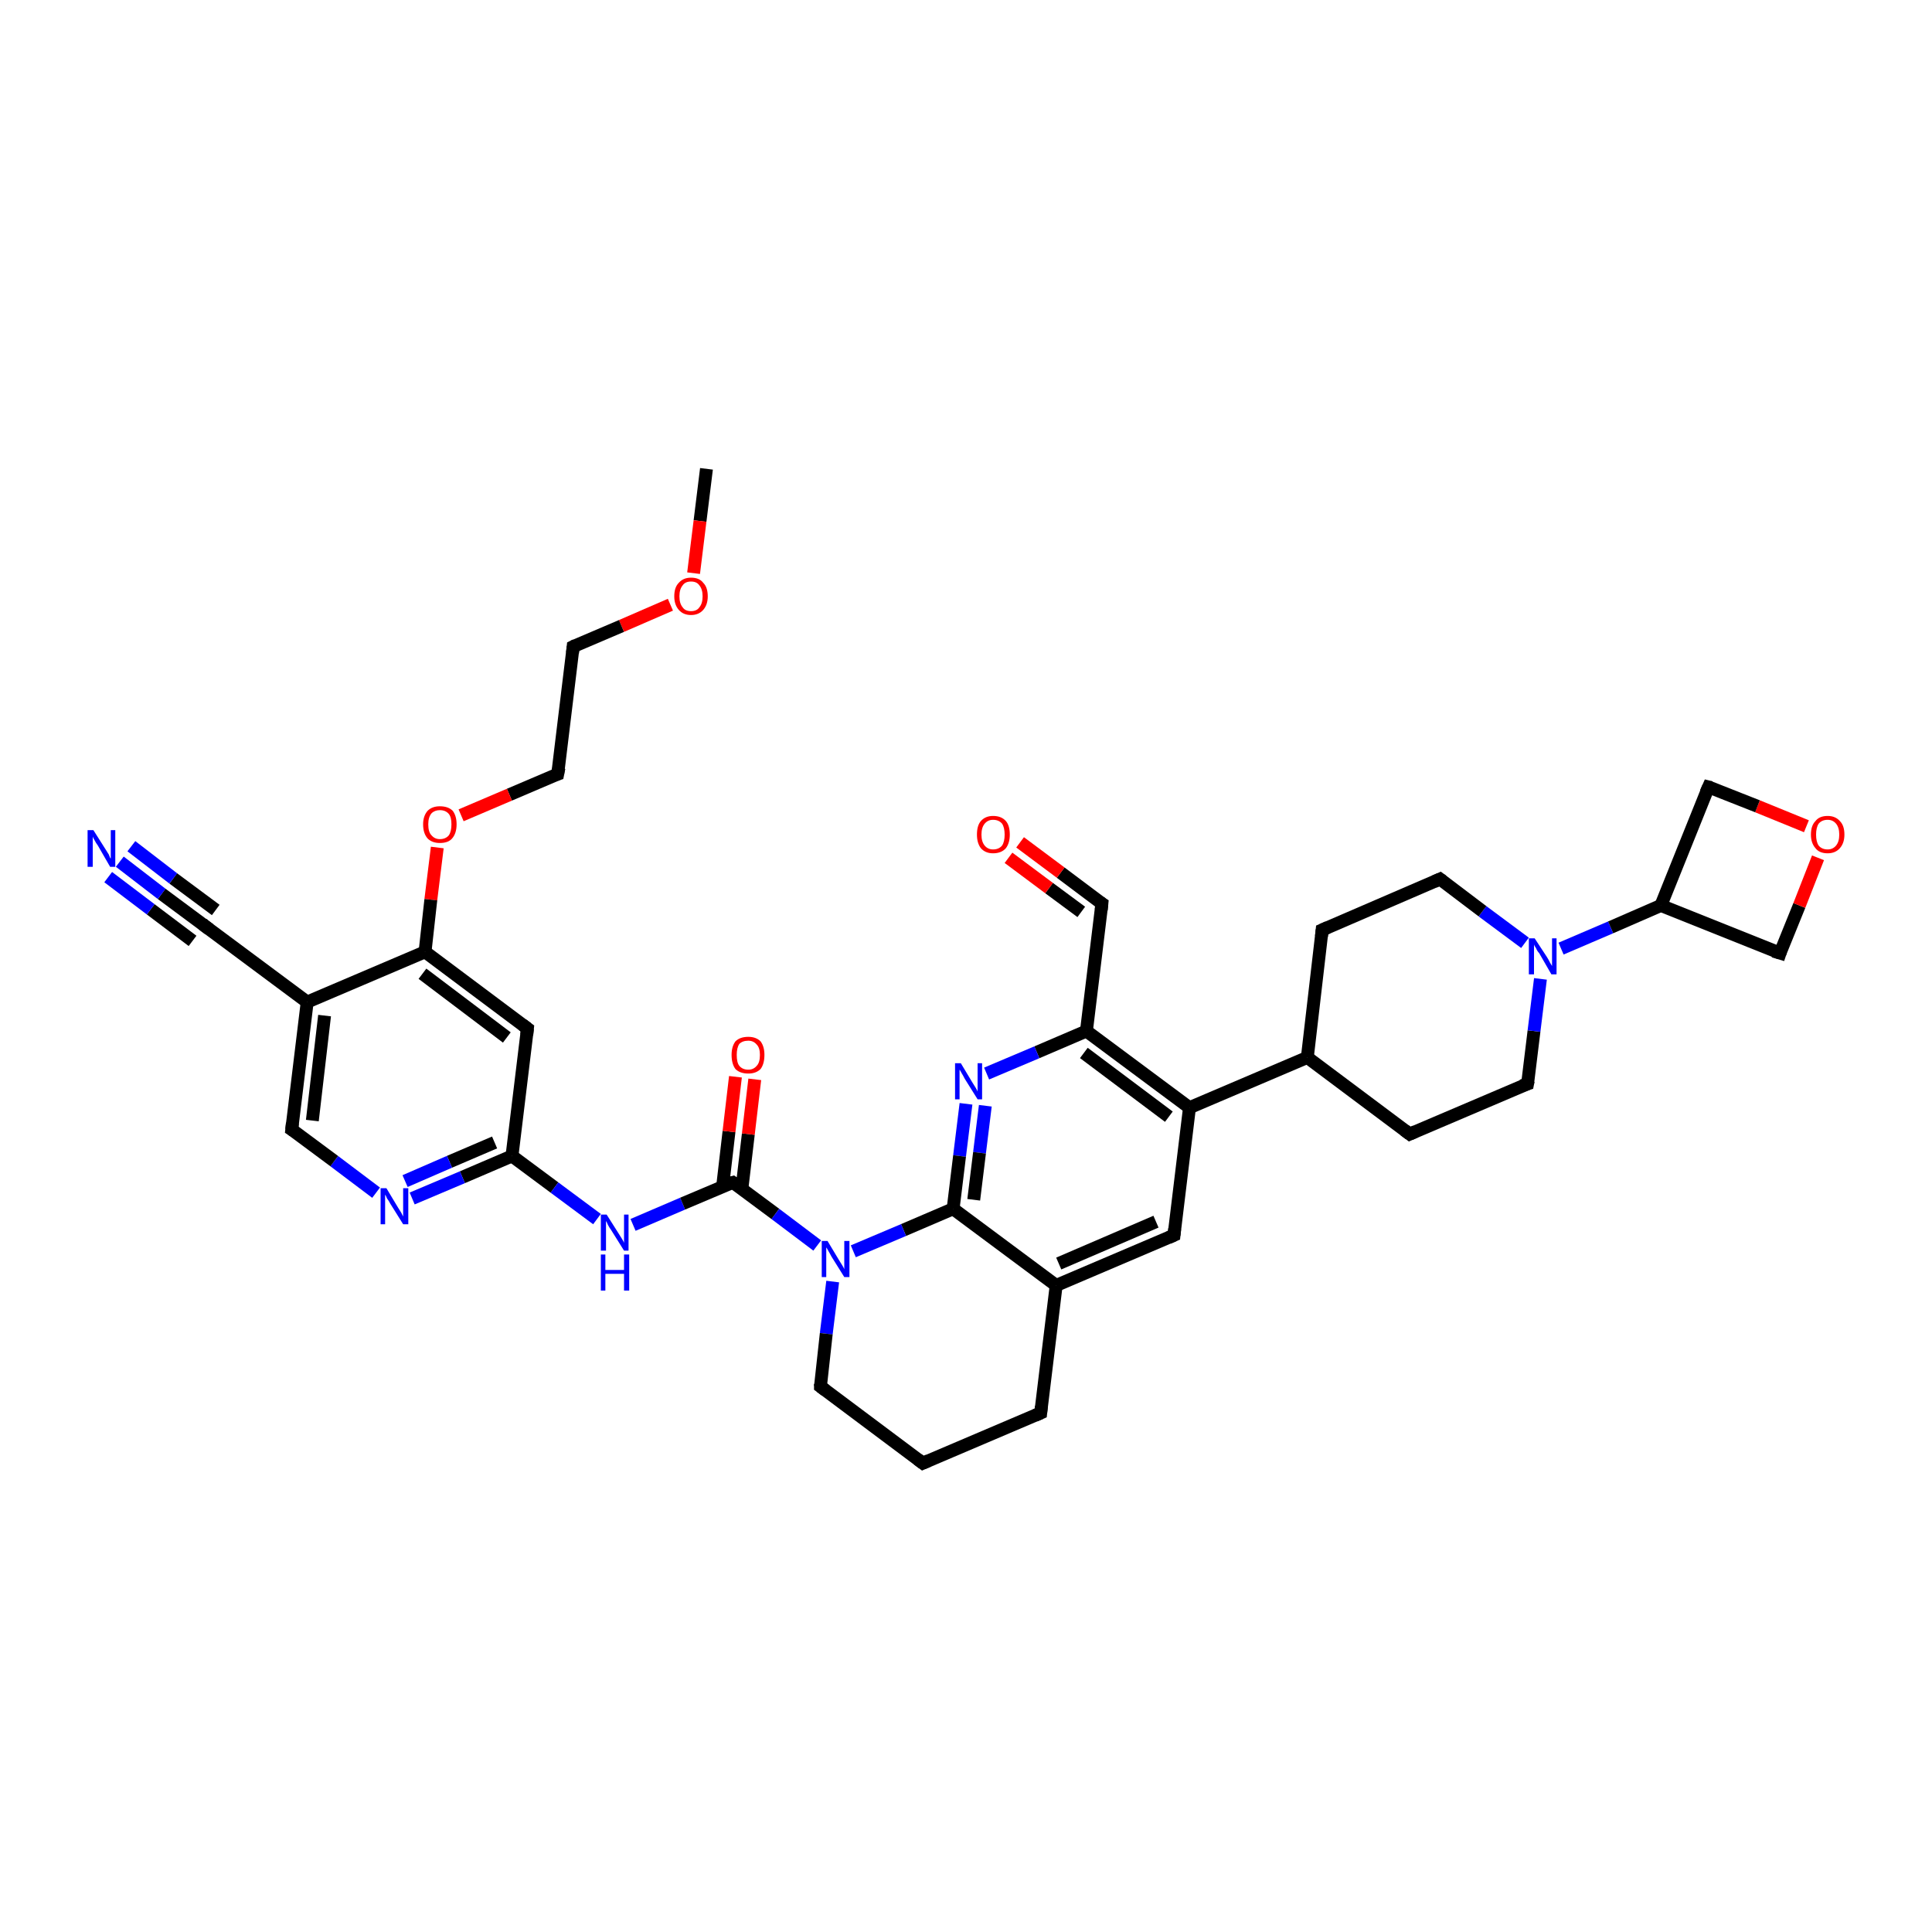<?xml version='1.0' encoding='iso-8859-1'?>
<svg version='1.1' baseProfile='full'
              xmlns='http://www.w3.org/2000/svg'
                      xmlns:rdkit='http://www.rdkit.org/xml'
                      xmlns:xlink='http://www.w3.org/1999/xlink'
                  xml:space='preserve'
width='300px' height='300px' viewBox='0 0 300 300'>
<!-- END OF HEADER -->
<rect style='opacity:1.0;fill:#FFFFFF;stroke:none' width='300.0' height='300.0' x='0.0' y='0.0'> </rect>
<path class='bond-0 atom-0 atom-1' d='M 109.7,72.8 L 108.7,80.9' style='fill:none;fill-rule:evenodd;stroke:#000000;stroke-width:2.0px;stroke-linecap:butt;stroke-linejoin:miter;stroke-opacity:1' />
<path class='bond-0 atom-0 atom-1' d='M 108.7,80.9 L 107.7,89.0' style='fill:none;fill-rule:evenodd;stroke:#FF0000;stroke-width:2.0px;stroke-linecap:butt;stroke-linejoin:miter;stroke-opacity:1' />
<path class='bond-1 atom-1 atom-2' d='M 104.1,93.9 L 96.5,97.2' style='fill:none;fill-rule:evenodd;stroke:#FF0000;stroke-width:2.0px;stroke-linecap:butt;stroke-linejoin:miter;stroke-opacity:1' />
<path class='bond-1 atom-1 atom-2' d='M 96.5,97.2 L 89.0,100.4' style='fill:none;fill-rule:evenodd;stroke:#000000;stroke-width:2.0px;stroke-linecap:butt;stroke-linejoin:miter;stroke-opacity:1' />
<path class='bond-2 atom-2 atom-3' d='M 89.0,100.4 L 86.6,120.2' style='fill:none;fill-rule:evenodd;stroke:#000000;stroke-width:2.0px;stroke-linecap:butt;stroke-linejoin:miter;stroke-opacity:1' />
<path class='bond-3 atom-3 atom-4' d='M 86.6,120.2 L 79.1,123.4' style='fill:none;fill-rule:evenodd;stroke:#000000;stroke-width:2.0px;stroke-linecap:butt;stroke-linejoin:miter;stroke-opacity:1' />
<path class='bond-3 atom-3 atom-4' d='M 79.1,123.4 L 71.6,126.6' style='fill:none;fill-rule:evenodd;stroke:#FF0000;stroke-width:2.0px;stroke-linecap:butt;stroke-linejoin:miter;stroke-opacity:1' />
<path class='bond-4 atom-4 atom-5' d='M 67.9,131.6 L 66.9,139.7' style='fill:none;fill-rule:evenodd;stroke:#FF0000;stroke-width:2.0px;stroke-linecap:butt;stroke-linejoin:miter;stroke-opacity:1' />
<path class='bond-4 atom-4 atom-5' d='M 66.9,139.7 L 66.0,147.8' style='fill:none;fill-rule:evenodd;stroke:#000000;stroke-width:2.0px;stroke-linecap:butt;stroke-linejoin:miter;stroke-opacity:1' />
<path class='bond-5 atom-5 atom-6' d='M 66.0,147.8 L 81.9,159.7' style='fill:none;fill-rule:evenodd;stroke:#000000;stroke-width:2.0px;stroke-linecap:butt;stroke-linejoin:miter;stroke-opacity:1' />
<path class='bond-5 atom-5 atom-6' d='M 65.6,151.2 L 78.7,161.1' style='fill:none;fill-rule:evenodd;stroke:#000000;stroke-width:2.0px;stroke-linecap:butt;stroke-linejoin:miter;stroke-opacity:1' />
<path class='bond-6 atom-6 atom-7' d='M 81.9,159.7 L 79.5,179.5' style='fill:none;fill-rule:evenodd;stroke:#000000;stroke-width:2.0px;stroke-linecap:butt;stroke-linejoin:miter;stroke-opacity:1' />
<path class='bond-7 atom-7 atom-8' d='M 79.5,179.5 L 86.1,184.4' style='fill:none;fill-rule:evenodd;stroke:#000000;stroke-width:2.0px;stroke-linecap:butt;stroke-linejoin:miter;stroke-opacity:1' />
<path class='bond-7 atom-7 atom-8' d='M 86.1,184.4 L 92.7,189.3' style='fill:none;fill-rule:evenodd;stroke:#0000FF;stroke-width:2.0px;stroke-linecap:butt;stroke-linejoin:miter;stroke-opacity:1' />
<path class='bond-8 atom-8 atom-9' d='M 98.3,190.2 L 106.0,186.9' style='fill:none;fill-rule:evenodd;stroke:#0000FF;stroke-width:2.0px;stroke-linecap:butt;stroke-linejoin:miter;stroke-opacity:1' />
<path class='bond-8 atom-8 atom-9' d='M 106.0,186.9 L 113.8,183.6' style='fill:none;fill-rule:evenodd;stroke:#000000;stroke-width:2.0px;stroke-linecap:butt;stroke-linejoin:miter;stroke-opacity:1' />
<path class='bond-9 atom-9 atom-10' d='M 115.2,184.6 L 116.2,176.1' style='fill:none;fill-rule:evenodd;stroke:#000000;stroke-width:2.0px;stroke-linecap:butt;stroke-linejoin:miter;stroke-opacity:1' />
<path class='bond-9 atom-9 atom-10' d='M 116.2,176.1 L 117.2,167.6' style='fill:none;fill-rule:evenodd;stroke:#FF0000;stroke-width:2.0px;stroke-linecap:butt;stroke-linejoin:miter;stroke-opacity:1' />
<path class='bond-9 atom-9 atom-10' d='M 112.2,184.3 L 113.2,175.7' style='fill:none;fill-rule:evenodd;stroke:#000000;stroke-width:2.0px;stroke-linecap:butt;stroke-linejoin:miter;stroke-opacity:1' />
<path class='bond-9 atom-9 atom-10' d='M 113.2,175.7 L 114.2,167.2' style='fill:none;fill-rule:evenodd;stroke:#FF0000;stroke-width:2.0px;stroke-linecap:butt;stroke-linejoin:miter;stroke-opacity:1' />
<path class='bond-10 atom-9 atom-11' d='M 113.8,183.6 L 120.4,188.5' style='fill:none;fill-rule:evenodd;stroke:#000000;stroke-width:2.0px;stroke-linecap:butt;stroke-linejoin:miter;stroke-opacity:1' />
<path class='bond-10 atom-9 atom-11' d='M 120.4,188.5 L 126.9,193.4' style='fill:none;fill-rule:evenodd;stroke:#0000FF;stroke-width:2.0px;stroke-linecap:butt;stroke-linejoin:miter;stroke-opacity:1' />
<path class='bond-11 atom-11 atom-12' d='M 129.3,199.0 L 128.3,207.1' style='fill:none;fill-rule:evenodd;stroke:#0000FF;stroke-width:2.0px;stroke-linecap:butt;stroke-linejoin:miter;stroke-opacity:1' />
<path class='bond-11 atom-11 atom-12' d='M 128.3,207.1 L 127.4,215.3' style='fill:none;fill-rule:evenodd;stroke:#000000;stroke-width:2.0px;stroke-linecap:butt;stroke-linejoin:miter;stroke-opacity:1' />
<path class='bond-12 atom-12 atom-13' d='M 127.4,215.3 L 143.3,227.2' style='fill:none;fill-rule:evenodd;stroke:#000000;stroke-width:2.0px;stroke-linecap:butt;stroke-linejoin:miter;stroke-opacity:1' />
<path class='bond-13 atom-13 atom-14' d='M 143.3,227.2 L 161.6,219.4' style='fill:none;fill-rule:evenodd;stroke:#000000;stroke-width:2.0px;stroke-linecap:butt;stroke-linejoin:miter;stroke-opacity:1' />
<path class='bond-14 atom-14 atom-15' d='M 161.6,219.4 L 164.0,199.6' style='fill:none;fill-rule:evenodd;stroke:#000000;stroke-width:2.0px;stroke-linecap:butt;stroke-linejoin:miter;stroke-opacity:1' />
<path class='bond-15 atom-15 atom-16' d='M 164.0,199.6 L 182.3,191.8' style='fill:none;fill-rule:evenodd;stroke:#000000;stroke-width:2.0px;stroke-linecap:butt;stroke-linejoin:miter;stroke-opacity:1' />
<path class='bond-15 atom-15 atom-16' d='M 164.4,196.2 L 179.5,189.7' style='fill:none;fill-rule:evenodd;stroke:#000000;stroke-width:2.0px;stroke-linecap:butt;stroke-linejoin:miter;stroke-opacity:1' />
<path class='bond-16 atom-16 atom-17' d='M 182.3,191.8 L 184.7,172.0' style='fill:none;fill-rule:evenodd;stroke:#000000;stroke-width:2.0px;stroke-linecap:butt;stroke-linejoin:miter;stroke-opacity:1' />
<path class='bond-17 atom-17 atom-18' d='M 184.7,172.0 L 203.0,164.2' style='fill:none;fill-rule:evenodd;stroke:#000000;stroke-width:2.0px;stroke-linecap:butt;stroke-linejoin:miter;stroke-opacity:1' />
<path class='bond-18 atom-18 atom-19' d='M 203.0,164.2 L 218.9,176.1' style='fill:none;fill-rule:evenodd;stroke:#000000;stroke-width:2.0px;stroke-linecap:butt;stroke-linejoin:miter;stroke-opacity:1' />
<path class='bond-19 atom-19 atom-20' d='M 218.9,176.1 L 237.2,168.3' style='fill:none;fill-rule:evenodd;stroke:#000000;stroke-width:2.0px;stroke-linecap:butt;stroke-linejoin:miter;stroke-opacity:1' />
<path class='bond-20 atom-20 atom-21' d='M 237.2,168.3 L 238.2,160.1' style='fill:none;fill-rule:evenodd;stroke:#000000;stroke-width:2.0px;stroke-linecap:butt;stroke-linejoin:miter;stroke-opacity:1' />
<path class='bond-20 atom-20 atom-21' d='M 238.2,160.1 L 239.2,152.0' style='fill:none;fill-rule:evenodd;stroke:#0000FF;stroke-width:2.0px;stroke-linecap:butt;stroke-linejoin:miter;stroke-opacity:1' />
<path class='bond-21 atom-21 atom-22' d='M 236.8,146.4 L 230.2,141.5' style='fill:none;fill-rule:evenodd;stroke:#0000FF;stroke-width:2.0px;stroke-linecap:butt;stroke-linejoin:miter;stroke-opacity:1' />
<path class='bond-21 atom-21 atom-22' d='M 230.2,141.5 L 223.6,136.5' style='fill:none;fill-rule:evenodd;stroke:#000000;stroke-width:2.0px;stroke-linecap:butt;stroke-linejoin:miter;stroke-opacity:1' />
<path class='bond-22 atom-22 atom-23' d='M 223.6,136.5 L 205.3,144.4' style='fill:none;fill-rule:evenodd;stroke:#000000;stroke-width:2.0px;stroke-linecap:butt;stroke-linejoin:miter;stroke-opacity:1' />
<path class='bond-23 atom-21 atom-24' d='M 242.4,147.3 L 250.1,144.0' style='fill:none;fill-rule:evenodd;stroke:#0000FF;stroke-width:2.0px;stroke-linecap:butt;stroke-linejoin:miter;stroke-opacity:1' />
<path class='bond-23 atom-21 atom-24' d='M 250.1,144.0 L 257.9,140.6' style='fill:none;fill-rule:evenodd;stroke:#000000;stroke-width:2.0px;stroke-linecap:butt;stroke-linejoin:miter;stroke-opacity:1' />
<path class='bond-24 atom-24 atom-25' d='M 257.9,140.6 L 276.4,148.0' style='fill:none;fill-rule:evenodd;stroke:#000000;stroke-width:2.0px;stroke-linecap:butt;stroke-linejoin:miter;stroke-opacity:1' />
<path class='bond-25 atom-25 atom-26' d='M 276.4,148.0 L 279.4,140.6' style='fill:none;fill-rule:evenodd;stroke:#000000;stroke-width:2.0px;stroke-linecap:butt;stroke-linejoin:miter;stroke-opacity:1' />
<path class='bond-25 atom-25 atom-26' d='M 279.4,140.6 L 282.3,133.2' style='fill:none;fill-rule:evenodd;stroke:#FF0000;stroke-width:2.0px;stroke-linecap:butt;stroke-linejoin:miter;stroke-opacity:1' />
<path class='bond-26 atom-26 atom-27' d='M 280.5,128.3 L 272.9,125.2' style='fill:none;fill-rule:evenodd;stroke:#FF0000;stroke-width:2.0px;stroke-linecap:butt;stroke-linejoin:miter;stroke-opacity:1' />
<path class='bond-26 atom-26 atom-27' d='M 272.9,125.2 L 265.3,122.2' style='fill:none;fill-rule:evenodd;stroke:#000000;stroke-width:2.0px;stroke-linecap:butt;stroke-linejoin:miter;stroke-opacity:1' />
<path class='bond-27 atom-17 atom-28' d='M 184.7,172.0 L 168.7,160.1' style='fill:none;fill-rule:evenodd;stroke:#000000;stroke-width:2.0px;stroke-linecap:butt;stroke-linejoin:miter;stroke-opacity:1' />
<path class='bond-27 atom-17 atom-28' d='M 181.5,173.4 L 168.3,163.5' style='fill:none;fill-rule:evenodd;stroke:#000000;stroke-width:2.0px;stroke-linecap:butt;stroke-linejoin:miter;stroke-opacity:1' />
<path class='bond-28 atom-28 atom-29' d='M 168.7,160.1 L 171.1,140.3' style='fill:none;fill-rule:evenodd;stroke:#000000;stroke-width:2.0px;stroke-linecap:butt;stroke-linejoin:miter;stroke-opacity:1' />
<path class='bond-29 atom-29 atom-30' d='M 171.1,140.3 L 164.7,135.5' style='fill:none;fill-rule:evenodd;stroke:#000000;stroke-width:2.0px;stroke-linecap:butt;stroke-linejoin:miter;stroke-opacity:1' />
<path class='bond-29 atom-29 atom-30' d='M 164.7,135.5 L 158.4,130.8' style='fill:none;fill-rule:evenodd;stroke:#FF0000;stroke-width:2.0px;stroke-linecap:butt;stroke-linejoin:miter;stroke-opacity:1' />
<path class='bond-29 atom-29 atom-30' d='M 167.9,141.6 L 162.9,137.9' style='fill:none;fill-rule:evenodd;stroke:#000000;stroke-width:2.0px;stroke-linecap:butt;stroke-linejoin:miter;stroke-opacity:1' />
<path class='bond-29 atom-29 atom-30' d='M 162.9,137.9 L 156.6,133.2' style='fill:none;fill-rule:evenodd;stroke:#FF0000;stroke-width:2.0px;stroke-linecap:butt;stroke-linejoin:miter;stroke-opacity:1' />
<path class='bond-30 atom-28 atom-31' d='M 168.7,160.1 L 161.0,163.4' style='fill:none;fill-rule:evenodd;stroke:#000000;stroke-width:2.0px;stroke-linecap:butt;stroke-linejoin:miter;stroke-opacity:1' />
<path class='bond-30 atom-28 atom-31' d='M 161.0,163.4 L 153.2,166.7' style='fill:none;fill-rule:evenodd;stroke:#0000FF;stroke-width:2.0px;stroke-linecap:butt;stroke-linejoin:miter;stroke-opacity:1' />
<path class='bond-31 atom-31 atom-32' d='M 150.0,171.4 L 149.0,179.5' style='fill:none;fill-rule:evenodd;stroke:#0000FF;stroke-width:2.0px;stroke-linecap:butt;stroke-linejoin:miter;stroke-opacity:1' />
<path class='bond-31 atom-31 atom-32' d='M 149.0,179.5 L 148.0,187.7' style='fill:none;fill-rule:evenodd;stroke:#000000;stroke-width:2.0px;stroke-linecap:butt;stroke-linejoin:miter;stroke-opacity:1' />
<path class='bond-31 atom-31 atom-32' d='M 153.0,171.7 L 152.1,179.0' style='fill:none;fill-rule:evenodd;stroke:#0000FF;stroke-width:2.0px;stroke-linecap:butt;stroke-linejoin:miter;stroke-opacity:1' />
<path class='bond-31 atom-31 atom-32' d='M 152.1,179.0 L 151.2,186.3' style='fill:none;fill-rule:evenodd;stroke:#000000;stroke-width:2.0px;stroke-linecap:butt;stroke-linejoin:miter;stroke-opacity:1' />
<path class='bond-32 atom-7 atom-33' d='M 79.5,179.5 L 71.8,182.8' style='fill:none;fill-rule:evenodd;stroke:#000000;stroke-width:2.0px;stroke-linecap:butt;stroke-linejoin:miter;stroke-opacity:1' />
<path class='bond-32 atom-7 atom-33' d='M 71.8,182.8 L 64.0,186.1' style='fill:none;fill-rule:evenodd;stroke:#0000FF;stroke-width:2.0px;stroke-linecap:butt;stroke-linejoin:miter;stroke-opacity:1' />
<path class='bond-32 atom-7 atom-33' d='M 76.8,177.4 L 69.8,180.4' style='fill:none;fill-rule:evenodd;stroke:#000000;stroke-width:2.0px;stroke-linecap:butt;stroke-linejoin:miter;stroke-opacity:1' />
<path class='bond-32 atom-7 atom-33' d='M 69.8,180.4 L 62.9,183.4' style='fill:none;fill-rule:evenodd;stroke:#0000FF;stroke-width:2.0px;stroke-linecap:butt;stroke-linejoin:miter;stroke-opacity:1' />
<path class='bond-33 atom-33 atom-34' d='M 58.4,185.2 L 51.9,180.3' style='fill:none;fill-rule:evenodd;stroke:#0000FF;stroke-width:2.0px;stroke-linecap:butt;stroke-linejoin:miter;stroke-opacity:1' />
<path class='bond-33 atom-33 atom-34' d='M 51.9,180.3 L 45.3,175.4' style='fill:none;fill-rule:evenodd;stroke:#000000;stroke-width:2.0px;stroke-linecap:butt;stroke-linejoin:miter;stroke-opacity:1' />
<path class='bond-34 atom-34 atom-35' d='M 45.3,175.4 L 47.7,155.6' style='fill:none;fill-rule:evenodd;stroke:#000000;stroke-width:2.0px;stroke-linecap:butt;stroke-linejoin:miter;stroke-opacity:1' />
<path class='bond-34 atom-34 atom-35' d='M 48.5,174.0 L 50.4,157.7' style='fill:none;fill-rule:evenodd;stroke:#000000;stroke-width:2.0px;stroke-linecap:butt;stroke-linejoin:miter;stroke-opacity:1' />
<path class='bond-35 atom-35 atom-36' d='M 47.7,155.6 L 31.7,143.7' style='fill:none;fill-rule:evenodd;stroke:#000000;stroke-width:2.0px;stroke-linecap:butt;stroke-linejoin:miter;stroke-opacity:1' />
<path class='bond-36 atom-36 atom-37' d='M 31.7,143.7 L 25.1,138.8' style='fill:none;fill-rule:evenodd;stroke:#000000;stroke-width:2.0px;stroke-linecap:butt;stroke-linejoin:miter;stroke-opacity:1' />
<path class='bond-36 atom-36 atom-37' d='M 25.1,138.8 L 18.6,133.8' style='fill:none;fill-rule:evenodd;stroke:#0000FF;stroke-width:2.0px;stroke-linecap:butt;stroke-linejoin:miter;stroke-opacity:1' />
<path class='bond-36 atom-36 atom-37' d='M 29.9,146.1 L 23.4,141.2' style='fill:none;fill-rule:evenodd;stroke:#000000;stroke-width:2.0px;stroke-linecap:butt;stroke-linejoin:miter;stroke-opacity:1' />
<path class='bond-36 atom-36 atom-37' d='M 23.4,141.2 L 16.8,136.2' style='fill:none;fill-rule:evenodd;stroke:#0000FF;stroke-width:2.0px;stroke-linecap:butt;stroke-linejoin:miter;stroke-opacity:1' />
<path class='bond-36 atom-36 atom-37' d='M 33.5,141.3 L 26.9,136.4' style='fill:none;fill-rule:evenodd;stroke:#000000;stroke-width:2.0px;stroke-linecap:butt;stroke-linejoin:miter;stroke-opacity:1' />
<path class='bond-36 atom-36 atom-37' d='M 26.9,136.4 L 20.4,131.4' style='fill:none;fill-rule:evenodd;stroke:#0000FF;stroke-width:2.0px;stroke-linecap:butt;stroke-linejoin:miter;stroke-opacity:1' />
<path class='bond-37 atom-35 atom-5' d='M 47.7,155.6 L 66.0,147.8' style='fill:none;fill-rule:evenodd;stroke:#000000;stroke-width:2.0px;stroke-linecap:butt;stroke-linejoin:miter;stroke-opacity:1' />
<path class='bond-38 atom-32 atom-11' d='M 148.0,187.7 L 140.3,191.0' style='fill:none;fill-rule:evenodd;stroke:#000000;stroke-width:2.0px;stroke-linecap:butt;stroke-linejoin:miter;stroke-opacity:1' />
<path class='bond-38 atom-32 atom-11' d='M 140.3,191.0 L 132.5,194.3' style='fill:none;fill-rule:evenodd;stroke:#0000FF;stroke-width:2.0px;stroke-linecap:butt;stroke-linejoin:miter;stroke-opacity:1' />
<path class='bond-39 atom-32 atom-15' d='M 148.0,187.7 L 164.0,199.6' style='fill:none;fill-rule:evenodd;stroke:#000000;stroke-width:2.0px;stroke-linecap:butt;stroke-linejoin:miter;stroke-opacity:1' />
<path class='bond-40 atom-23 atom-18' d='M 205.3,144.4 L 203.0,164.2' style='fill:none;fill-rule:evenodd;stroke:#000000;stroke-width:2.0px;stroke-linecap:butt;stroke-linejoin:miter;stroke-opacity:1' />
<path class='bond-41 atom-27 atom-24' d='M 265.3,122.2 L 257.9,140.6' style='fill:none;fill-rule:evenodd;stroke:#000000;stroke-width:2.0px;stroke-linecap:butt;stroke-linejoin:miter;stroke-opacity:1' />
<path d='M 89.4,100.2 L 89.0,100.4 L 88.9,101.4' style='fill:none;stroke:#000000;stroke-width:2.0px;stroke-linecap:butt;stroke-linejoin:miter;stroke-opacity:1;' />
<path d='M 86.8,119.2 L 86.6,120.2 L 86.3,120.3' style='fill:none;stroke:#000000;stroke-width:2.0px;stroke-linecap:butt;stroke-linejoin:miter;stroke-opacity:1;' />
<path d='M 81.1,159.1 L 81.9,159.7 L 81.8,160.7' style='fill:none;stroke:#000000;stroke-width:2.0px;stroke-linecap:butt;stroke-linejoin:miter;stroke-opacity:1;' />
<path d='M 113.4,183.7 L 113.8,183.6 L 114.1,183.8' style='fill:none;stroke:#000000;stroke-width:2.0px;stroke-linecap:butt;stroke-linejoin:miter;stroke-opacity:1;' />
<path d='M 127.4,214.9 L 127.4,215.3 L 128.2,215.9' style='fill:none;stroke:#000000;stroke-width:2.0px;stroke-linecap:butt;stroke-linejoin:miter;stroke-opacity:1;' />
<path d='M 142.5,226.6 L 143.3,227.2 L 144.2,226.8' style='fill:none;stroke:#000000;stroke-width:2.0px;stroke-linecap:butt;stroke-linejoin:miter;stroke-opacity:1;' />
<path d='M 160.7,219.8 L 161.6,219.4 L 161.7,218.4' style='fill:none;stroke:#000000;stroke-width:2.0px;stroke-linecap:butt;stroke-linejoin:miter;stroke-opacity:1;' />
<path d='M 181.4,192.2 L 182.3,191.8 L 182.4,190.8' style='fill:none;stroke:#000000;stroke-width:2.0px;stroke-linecap:butt;stroke-linejoin:miter;stroke-opacity:1;' />
<path d='M 218.1,175.5 L 218.9,176.1 L 219.8,175.7' style='fill:none;stroke:#000000;stroke-width:2.0px;stroke-linecap:butt;stroke-linejoin:miter;stroke-opacity:1;' />
<path d='M 236.3,168.6 L 237.2,168.3 L 237.3,167.8' style='fill:none;stroke:#000000;stroke-width:2.0px;stroke-linecap:butt;stroke-linejoin:miter;stroke-opacity:1;' />
<path d='M 224.0,136.8 L 223.6,136.5 L 222.7,136.9' style='fill:none;stroke:#000000;stroke-width:2.0px;stroke-linecap:butt;stroke-linejoin:miter;stroke-opacity:1;' />
<path d='M 206.2,144.0 L 205.3,144.4 L 205.2,145.4' style='fill:none;stroke:#000000;stroke-width:2.0px;stroke-linecap:butt;stroke-linejoin:miter;stroke-opacity:1;' />
<path d='M 275.4,147.7 L 276.4,148.0 L 276.5,147.7' style='fill:none;stroke:#000000;stroke-width:2.0px;stroke-linecap:butt;stroke-linejoin:miter;stroke-opacity:1;' />
<path d='M 265.7,122.3 L 265.3,122.2 L 264.9,123.1' style='fill:none;stroke:#000000;stroke-width:2.0px;stroke-linecap:butt;stroke-linejoin:miter;stroke-opacity:1;' />
<path d='M 171.0,141.3 L 171.1,140.3 L 170.8,140.1' style='fill:none;stroke:#000000;stroke-width:2.0px;stroke-linecap:butt;stroke-linejoin:miter;stroke-opacity:1;' />
<path d='M 45.6,175.6 L 45.3,175.4 L 45.4,174.4' style='fill:none;stroke:#000000;stroke-width:2.0px;stroke-linecap:butt;stroke-linejoin:miter;stroke-opacity:1;' />
<path d='M 32.5,144.3 L 31.7,143.7 L 31.4,143.4' style='fill:none;stroke:#000000;stroke-width:2.0px;stroke-linecap:butt;stroke-linejoin:miter;stroke-opacity:1;' />
<path class='atom-1' d='M 104.7 92.6
Q 104.7 91.2, 105.4 90.5
Q 106.1 89.7, 107.3 89.7
Q 108.6 89.7, 109.2 90.5
Q 109.9 91.2, 109.9 92.6
Q 109.9 93.9, 109.2 94.7
Q 108.5 95.5, 107.3 95.5
Q 106.1 95.5, 105.4 94.7
Q 104.7 93.9, 104.7 92.6
M 107.3 94.9
Q 108.2 94.9, 108.6 94.3
Q 109.1 93.7, 109.1 92.6
Q 109.1 91.5, 108.6 90.9
Q 108.2 90.3, 107.3 90.3
Q 106.4 90.3, 106.0 90.9
Q 105.5 91.5, 105.5 92.6
Q 105.5 93.7, 106.0 94.3
Q 106.4 94.9, 107.3 94.9
' fill='#FF0000'/>
<path class='atom-4' d='M 65.7 128.0
Q 65.7 126.7, 66.4 125.9
Q 67.1 125.2, 68.3 125.2
Q 69.6 125.2, 70.3 125.9
Q 70.9 126.7, 70.9 128.0
Q 70.9 129.4, 70.2 130.2
Q 69.6 130.9, 68.3 130.9
Q 67.1 130.9, 66.4 130.2
Q 65.7 129.4, 65.7 128.0
M 68.3 130.3
Q 69.2 130.3, 69.7 129.7
Q 70.1 129.1, 70.1 128.0
Q 70.1 126.9, 69.7 126.4
Q 69.2 125.8, 68.3 125.8
Q 67.5 125.8, 67.0 126.3
Q 66.5 126.9, 66.5 128.0
Q 66.5 129.2, 67.0 129.7
Q 67.5 130.3, 68.3 130.3
' fill='#FF0000'/>
<path class='atom-8' d='M 94.2 188.6
L 96.1 191.6
Q 96.3 191.9, 96.6 192.4
Q 96.9 192.9, 96.9 193.0
L 96.9 188.6
L 97.6 188.6
L 97.6 194.2
L 96.9 194.2
L 94.9 191.0
Q 94.6 190.6, 94.4 190.2
Q 94.2 189.7, 94.1 189.6
L 94.1 194.2
L 93.3 194.2
L 93.3 188.6
L 94.2 188.6
' fill='#0000FF'/>
<path class='atom-8' d='M 93.3 194.8
L 94.0 194.8
L 94.0 197.2
L 96.9 197.2
L 96.9 194.8
L 97.7 194.8
L 97.7 200.4
L 96.9 200.4
L 96.9 197.8
L 94.0 197.8
L 94.0 200.4
L 93.3 200.4
L 93.3 194.8
' fill='#0000FF'/>
<path class='atom-10' d='M 113.6 163.8
Q 113.6 162.5, 114.2 161.7
Q 114.9 161.0, 116.2 161.0
Q 117.4 161.0, 118.1 161.7
Q 118.7 162.5, 118.7 163.8
Q 118.7 165.2, 118.1 166.0
Q 117.4 166.7, 116.2 166.7
Q 114.9 166.7, 114.2 166.0
Q 113.6 165.2, 113.6 163.8
M 116.2 166.1
Q 117.0 166.1, 117.5 165.5
Q 118.0 165.0, 118.0 163.8
Q 118.0 162.7, 117.5 162.2
Q 117.0 161.6, 116.2 161.6
Q 115.3 161.6, 114.8 162.1
Q 114.4 162.7, 114.4 163.8
Q 114.4 165.0, 114.8 165.5
Q 115.3 166.1, 116.2 166.1
' fill='#FF0000'/>
<path class='atom-11' d='M 128.5 192.7
L 130.3 195.7
Q 130.5 196.0, 130.8 196.5
Q 131.1 197.0, 131.1 197.1
L 131.1 192.7
L 131.9 192.7
L 131.9 198.3
L 131.1 198.3
L 129.1 195.1
Q 128.9 194.7, 128.6 194.2
Q 128.4 193.8, 128.3 193.7
L 128.3 198.3
L 127.6 198.3
L 127.6 192.7
L 128.5 192.7
' fill='#0000FF'/>
<path class='atom-21' d='M 238.3 145.7
L 240.2 148.6
Q 240.4 148.9, 240.7 149.5
Q 241.0 150.0, 241.0 150.0
L 241.0 145.7
L 241.7 145.7
L 241.7 151.3
L 240.9 151.3
L 239.0 148.0
Q 238.7 147.7, 238.5 147.2
Q 238.2 146.8, 238.2 146.6
L 238.2 151.3
L 237.4 151.3
L 237.4 145.7
L 238.3 145.7
' fill='#0000FF'/>
<path class='atom-26' d='M 281.2 129.6
Q 281.2 128.2, 281.9 127.5
Q 282.5 126.7, 283.8 126.7
Q 285.0 126.7, 285.7 127.5
Q 286.4 128.2, 286.4 129.6
Q 286.4 130.9, 285.7 131.7
Q 285.0 132.5, 283.8 132.5
Q 282.5 132.5, 281.9 131.7
Q 281.2 130.9, 281.2 129.6
M 283.8 131.9
Q 284.6 131.9, 285.1 131.3
Q 285.6 130.7, 285.6 129.6
Q 285.6 128.5, 285.1 127.9
Q 284.6 127.3, 283.8 127.3
Q 282.9 127.3, 282.4 127.9
Q 282.0 128.5, 282.0 129.6
Q 282.0 130.7, 282.4 131.3
Q 282.9 131.9, 283.8 131.9
' fill='#FF0000'/>
<path class='atom-30' d='M 151.7 129.6
Q 151.7 128.2, 152.3 127.5
Q 153.0 126.7, 154.2 126.7
Q 155.5 126.7, 156.2 127.5
Q 156.8 128.2, 156.8 129.6
Q 156.8 130.9, 156.2 131.7
Q 155.5 132.5, 154.2 132.5
Q 153.0 132.5, 152.3 131.7
Q 151.7 130.9, 151.7 129.6
M 154.2 131.9
Q 155.1 131.9, 155.6 131.3
Q 156.0 130.7, 156.0 129.6
Q 156.0 128.5, 155.6 127.9
Q 155.1 127.3, 154.2 127.3
Q 153.4 127.3, 152.9 127.9
Q 152.4 128.5, 152.4 129.6
Q 152.4 130.7, 152.9 131.3
Q 153.4 131.9, 154.2 131.9
' fill='#FF0000'/>
<path class='atom-31' d='M 149.2 165.1
L 151.0 168.1
Q 151.2 168.4, 151.5 168.9
Q 151.8 169.4, 151.8 169.5
L 151.8 165.1
L 152.5 165.1
L 152.5 170.7
L 151.8 170.7
L 149.8 167.5
Q 149.6 167.1, 149.3 166.6
Q 149.1 166.2, 149.0 166.1
L 149.0 170.7
L 148.3 170.7
L 148.3 165.1
L 149.2 165.1
' fill='#0000FF'/>
<path class='atom-33' d='M 60.0 184.5
L 61.8 187.5
Q 62.0 187.8, 62.3 188.3
Q 62.6 188.9, 62.6 188.9
L 62.6 184.5
L 63.4 184.5
L 63.4 190.1
L 62.6 190.1
L 60.6 186.9
Q 60.4 186.5, 60.1 186.1
Q 59.9 185.6, 59.8 185.5
L 59.8 190.1
L 59.1 190.1
L 59.1 184.5
L 60.0 184.5
' fill='#0000FF'/>
<path class='atom-37' d='M 14.5 128.9
L 16.4 131.9
Q 16.6 132.2, 16.9 132.7
Q 17.1 133.3, 17.2 133.3
L 17.2 128.9
L 17.9 128.9
L 17.9 134.6
L 17.1 134.6
L 15.2 131.3
Q 14.9 130.9, 14.7 130.5
Q 14.4 130.0, 14.4 129.9
L 14.4 134.6
L 13.6 134.6
L 13.6 128.9
L 14.5 128.9
' fill='#0000FF'/>
</svg>
